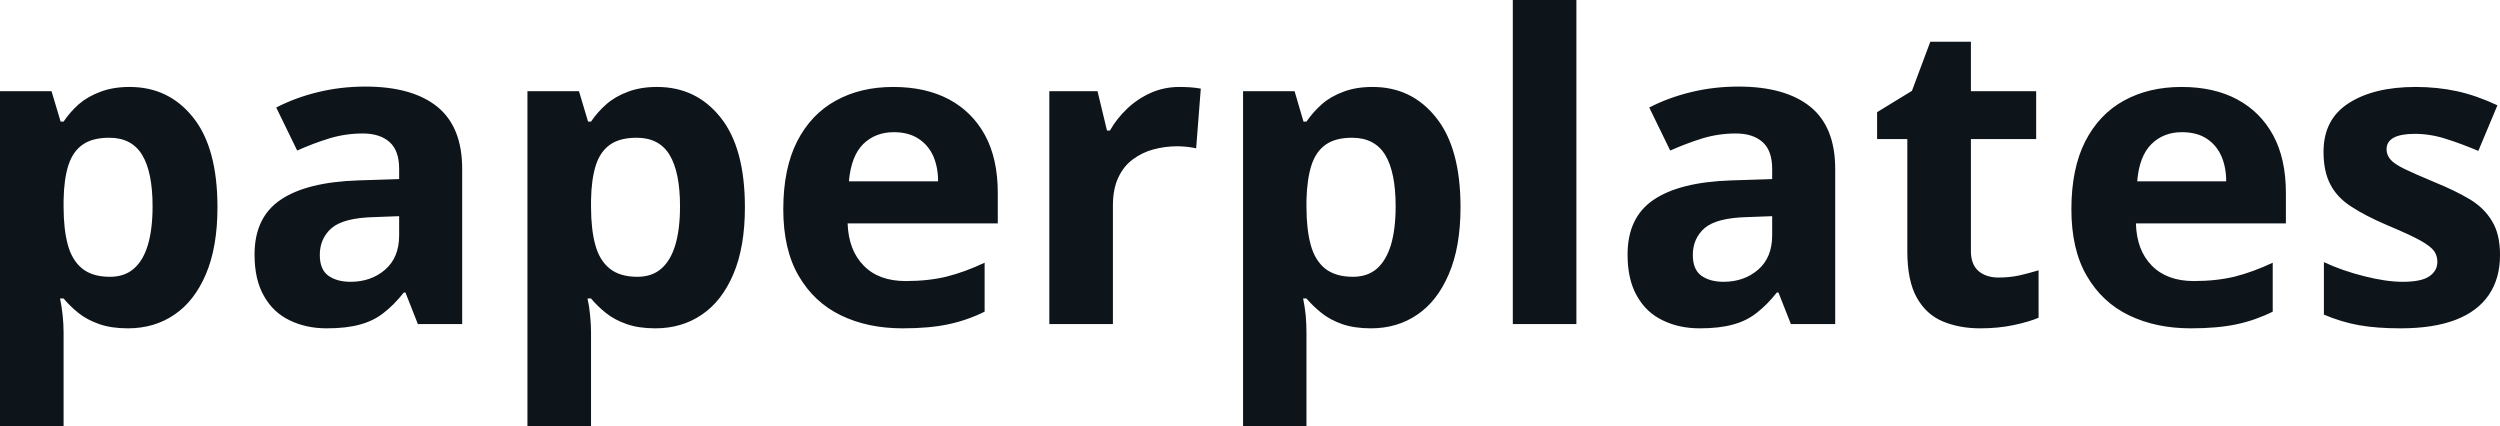<svg fill="#0d141a" viewBox="0 0 134.849 23" height="100%" width="100%" xmlns="http://www.w3.org/2000/svg"><path preserveAspectRatio="none" d="M6.99 4.69L6.99 4.69Q9.11 4.69 10.42 6.34Q11.73 7.98 11.73 11.18L11.73 11.18Q11.73 13.32 11.11 14.78Q10.49 16.24 9.41 16.97Q8.33 17.71 6.90 17.71L6.90 17.71Q6.00 17.71 5.35 17.48Q4.69 17.25 4.23 16.88Q3.77 16.51 3.43 16.10L3.43 16.10L3.24 16.10Q3.33 16.54 3.38 17.01Q3.43 17.48 3.43 17.94L3.43 17.94L3.43 23L0 23L0 4.92L2.78 4.92L3.27 6.56L3.43 6.56Q3.77 6.05 4.25 5.62Q4.74 5.20 5.42 4.95Q6.10 4.69 6.99 4.69ZM5.89 7.43L5.89 7.43Q4.99 7.43 4.46 7.80Q3.93 8.17 3.69 8.91Q3.45 9.66 3.43 10.79L3.43 10.79L3.43 11.16Q3.43 12.37 3.66 13.21Q3.89 14.05 4.44 14.49Q4.99 14.93 5.93 14.93L5.93 14.93Q6.72 14.93 7.22 14.49Q7.73 14.05 7.98 13.20Q8.23 12.35 8.23 11.13L8.23 11.13Q8.23 9.29 7.67 8.36Q7.11 7.43 5.89 7.43ZM19.71 4.67L19.71 4.67Q22.24 4.67 23.59 5.76Q24.93 6.85 24.93 9.11L24.93 9.11L24.93 17.48L22.54 17.48L21.87 15.78L21.78 15.78Q21.25 16.45 20.69 16.88Q20.13 17.32 19.40 17.51Q18.68 17.71 17.62 17.71L17.62 17.71Q16.51 17.71 15.63 17.28Q14.74 16.86 14.24 15.97Q13.73 15.09 13.73 13.73L13.73 13.73Q13.73 11.73 15.13 10.78Q16.54 9.82 19.34 9.73L19.34 9.73L21.53 9.66L21.53 9.11Q21.53 8.12 21.01 7.66Q20.49 7.20 19.57 7.20L19.57 7.20Q18.65 7.20 17.78 7.46Q16.90 7.73 16.03 8.12L16.03 8.12L14.90 5.80Q15.92 5.27 17.15 4.97Q18.38 4.67 19.71 4.67ZM21.53 11.66L20.19 11.71Q18.54 11.75 17.89 12.30Q17.25 12.86 17.25 13.75L17.25 13.75Q17.25 14.54 17.71 14.87Q18.17 15.20 18.91 15.20L18.91 15.20Q20.01 15.20 20.77 14.55Q21.53 13.89 21.53 12.70L21.53 12.70L21.53 11.66ZM35.44 4.69L35.44 4.69Q37.56 4.69 38.87 6.34Q40.18 7.98 40.18 11.18L40.18 11.18Q40.18 13.32 39.56 14.78Q38.94 16.24 37.86 16.97Q36.78 17.71 35.35 17.71L35.35 17.71Q34.45 17.71 33.80 17.48Q33.14 17.25 32.68 16.88Q32.22 16.51 31.88 16.10L31.88 16.10L31.69 16.10Q31.79 16.54 31.83 17.01Q31.88 17.48 31.88 17.94L31.88 17.94L31.88 23L28.45 23L28.45 4.92L31.23 4.92L31.72 6.56L31.88 6.56Q32.22 6.05 32.71 5.62Q33.19 5.20 33.87 4.95Q34.55 4.69 35.44 4.69ZM34.34 7.43L34.34 7.43Q33.44 7.43 32.91 7.80Q32.38 8.17 32.14 8.91Q31.90 9.66 31.88 10.79L31.88 10.79L31.88 11.16Q31.88 12.37 32.11 13.21Q32.34 14.05 32.89 14.49Q33.44 14.93 34.38 14.93L34.38 14.93Q35.17 14.93 35.67 14.49Q36.18 14.05 36.43 13.20Q36.68 12.35 36.68 11.13L36.68 11.13Q36.68 9.29 36.12 8.36Q35.56 7.43 34.34 7.43ZM48.18 4.69L48.18 4.69Q49.93 4.69 51.19 5.36Q52.44 6.03 53.13 7.29Q53.82 8.56 53.82 10.40L53.82 10.40L53.82 12.05L45.72 12.05Q45.77 13.50 46.59 14.33Q47.40 15.16 48.85 15.16L48.85 15.16Q50.07 15.16 51.06 14.92Q52.05 14.67 53.11 14.17L53.11 14.17L53.11 16.81Q52.19 17.27 51.16 17.49Q50.14 17.71 48.69 17.71L48.69 17.71Q46.80 17.71 45.36 17.01Q43.91 16.31 43.08 14.88Q42.25 13.46 42.25 11.29L42.25 11.29Q42.25 9.09 43.00 7.62Q43.75 6.16 45.08 5.43Q46.41 4.69 48.18 4.69ZM48.21 7.13L48.21 7.13Q47.22 7.13 46.56 7.77Q45.91 8.42 45.79 9.78L45.79 9.78L50.60 9.78Q50.60 9.02 50.34 8.42Q50.07 7.82 49.54 7.48Q49.01 7.13 48.21 7.13ZM63.62 4.69L63.62 4.69Q63.87 4.69 64.22 4.71Q64.56 4.74 64.77 4.78L64.77 4.78L64.52 8.00Q64.35 7.96 64.04 7.92Q63.73 7.89 63.50 7.89L63.50 7.89Q62.84 7.89 62.21 8.06Q61.59 8.23 61.10 8.60Q60.60 8.97 60.32 9.58Q60.03 10.19 60.03 11.09L60.03 11.09L60.03 17.48L56.60 17.48L56.60 4.92L59.20 4.92L59.71 7.04L59.87 7.04Q60.24 6.39 60.79 5.87Q61.34 5.34 62.07 5.01Q62.79 4.69 63.62 4.69ZM74.04 4.69L74.04 4.69Q76.15 4.69 77.46 6.34Q78.78 7.98 78.78 11.18L78.78 11.18Q78.78 13.32 78.15 14.78Q77.53 16.24 76.45 16.97Q75.37 17.71 73.95 17.71L73.95 17.71Q73.05 17.71 72.39 17.48Q71.74 17.25 71.28 16.88Q70.82 16.51 70.47 16.10L70.47 16.10L70.29 16.10Q70.38 16.54 70.43 17.01Q70.47 17.48 70.47 17.94L70.47 17.94L70.47 23L67.05 23L67.05 4.92L69.83 4.92L70.31 6.56L70.47 6.56Q70.82 6.05 71.30 5.62Q71.78 5.20 72.46 4.95Q73.14 4.69 74.04 4.69ZM72.93 7.43L72.93 7.43Q72.04 7.43 71.51 7.80Q70.98 8.17 70.74 8.91Q70.50 9.66 70.47 10.79L70.47 10.79L70.47 11.16Q70.47 12.37 70.70 13.21Q70.93 14.05 71.48 14.49Q72.04 14.93 72.98 14.93L72.98 14.93Q73.76 14.93 74.27 14.49Q74.77 14.05 75.03 13.20Q75.28 12.35 75.28 11.13L75.28 11.13Q75.28 9.29 74.72 8.36Q74.15 7.43 72.93 7.43ZM85.03 0L85.03 17.48L81.60 17.48L81.60 0L85.03 0ZM93.77 4.67L93.77 4.67Q96.30 4.67 97.65 5.76Q98.99 6.85 98.99 9.11L98.99 9.11L98.99 17.48L96.60 17.48L95.93 15.78L95.84 15.78Q95.31 16.45 94.75 16.88Q94.19 17.32 93.46 17.51Q92.74 17.71 91.68 17.71L91.68 17.71Q90.57 17.71 89.69 17.28Q88.80 16.86 88.30 15.97Q87.79 15.09 87.79 13.73L87.79 13.73Q87.79 11.73 89.19 10.78Q90.60 9.82 93.40 9.73L93.40 9.73L95.59 9.66L95.59 9.11Q95.59 8.12 95.07 7.66Q94.55 7.20 93.63 7.20L93.63 7.20Q92.71 7.20 91.84 7.46Q90.97 7.73 90.09 8.12L90.09 8.12L88.96 5.80Q89.98 5.27 91.21 4.97Q92.44 4.67 93.77 4.67ZM95.59 11.66L94.25 11.71Q92.60 11.75 91.95 12.30Q91.31 12.86 91.31 13.75L91.31 13.75Q91.31 14.54 91.77 14.87Q92.23 15.20 92.97 15.20L92.97 15.20Q94.07 15.20 94.83 14.55Q95.59 13.89 95.59 12.70L95.59 12.70L95.59 11.66ZM107.80 14.97L107.80 14.97Q108.38 14.97 108.91 14.86Q109.43 14.74 109.96 14.58L109.96 14.58L109.96 17.14Q109.41 17.37 108.59 17.54Q107.78 17.71 106.81 17.71L106.81 17.71Q105.69 17.71 104.80 17.34Q103.91 16.97 103.40 16.07Q102.88 15.16 102.88 13.55L102.88 13.55L102.88 7.50L101.25 7.50L101.25 6.05L103.13 4.90L104.12 2.25L106.31 2.25L106.31 4.92L109.83 4.92L109.83 7.50L106.31 7.50L106.31 13.55Q106.31 14.26 106.72 14.62Q107.13 14.97 107.80 14.97ZM117.67 4.69L117.67 4.69Q119.42 4.69 120.67 5.36Q121.92 6.03 122.61 7.29Q123.30 8.56 123.30 10.40L123.30 10.40L123.30 12.05L115.21 12.05Q115.25 13.50 116.07 14.33Q116.89 15.16 118.33 15.16L118.33 15.16Q119.55 15.16 120.54 14.92Q121.53 14.67 122.59 14.17L122.59 14.17L122.59 16.81Q121.67 17.27 120.65 17.49Q119.62 17.71 118.17 17.71L118.17 17.71Q116.29 17.71 114.84 17.01Q113.39 16.31 112.56 14.88Q111.73 13.46 111.73 11.29L111.73 11.29Q111.73 9.09 112.48 7.62Q113.23 6.16 114.56 5.43Q115.90 4.69 117.67 4.69ZM117.69 7.13L117.69 7.13Q116.70 7.13 116.05 7.77Q115.39 8.42 115.28 9.78L115.28 9.78L120.08 9.78Q120.08 9.02 119.82 8.42Q119.55 7.82 119.03 7.48Q118.50 7.13 117.69 7.13ZM134.85 13.75L134.85 13.75Q134.85 15.02 134.25 15.90Q133.65 16.79 132.46 17.25Q131.26 17.71 129.49 17.71L129.49 17.71Q128.18 17.71 127.24 17.54Q126.29 17.37 125.35 16.97L125.35 16.97L125.35 14.14Q126.36 14.61 127.53 14.90Q128.71 15.20 129.60 15.20L129.60 15.20Q130.62 15.20 131.04 14.90Q131.47 14.61 131.47 14.12L131.47 14.12Q131.47 13.80 131.30 13.55Q131.12 13.29 130.55 12.97Q129.97 12.65 128.75 12.14L128.75 12.14Q127.58 11.64 126.82 11.14Q126.06 10.65 125.70 9.95Q125.33 9.25 125.33 8.19L125.33 8.19Q125.33 6.44 126.68 5.57Q128.04 4.69 130.30 4.69L130.30 4.69Q131.47 4.69 132.53 4.92Q133.58 5.15 134.71 5.68L134.71 5.68L133.68 8.14Q132.76 7.75 131.93 7.49Q131.10 7.22 130.25 7.22L130.25 7.22Q129.49 7.22 129.11 7.43Q128.73 7.64 128.73 8.05L128.73 8.05Q128.73 8.35 128.93 8.59Q129.12 8.83 129.69 9.11Q130.25 9.38 131.35 9.84L131.35 9.84Q132.43 10.28 133.22 10.75Q134.00 11.22 134.42 11.93Q134.85 12.63 134.85 13.75Z"></path></svg>